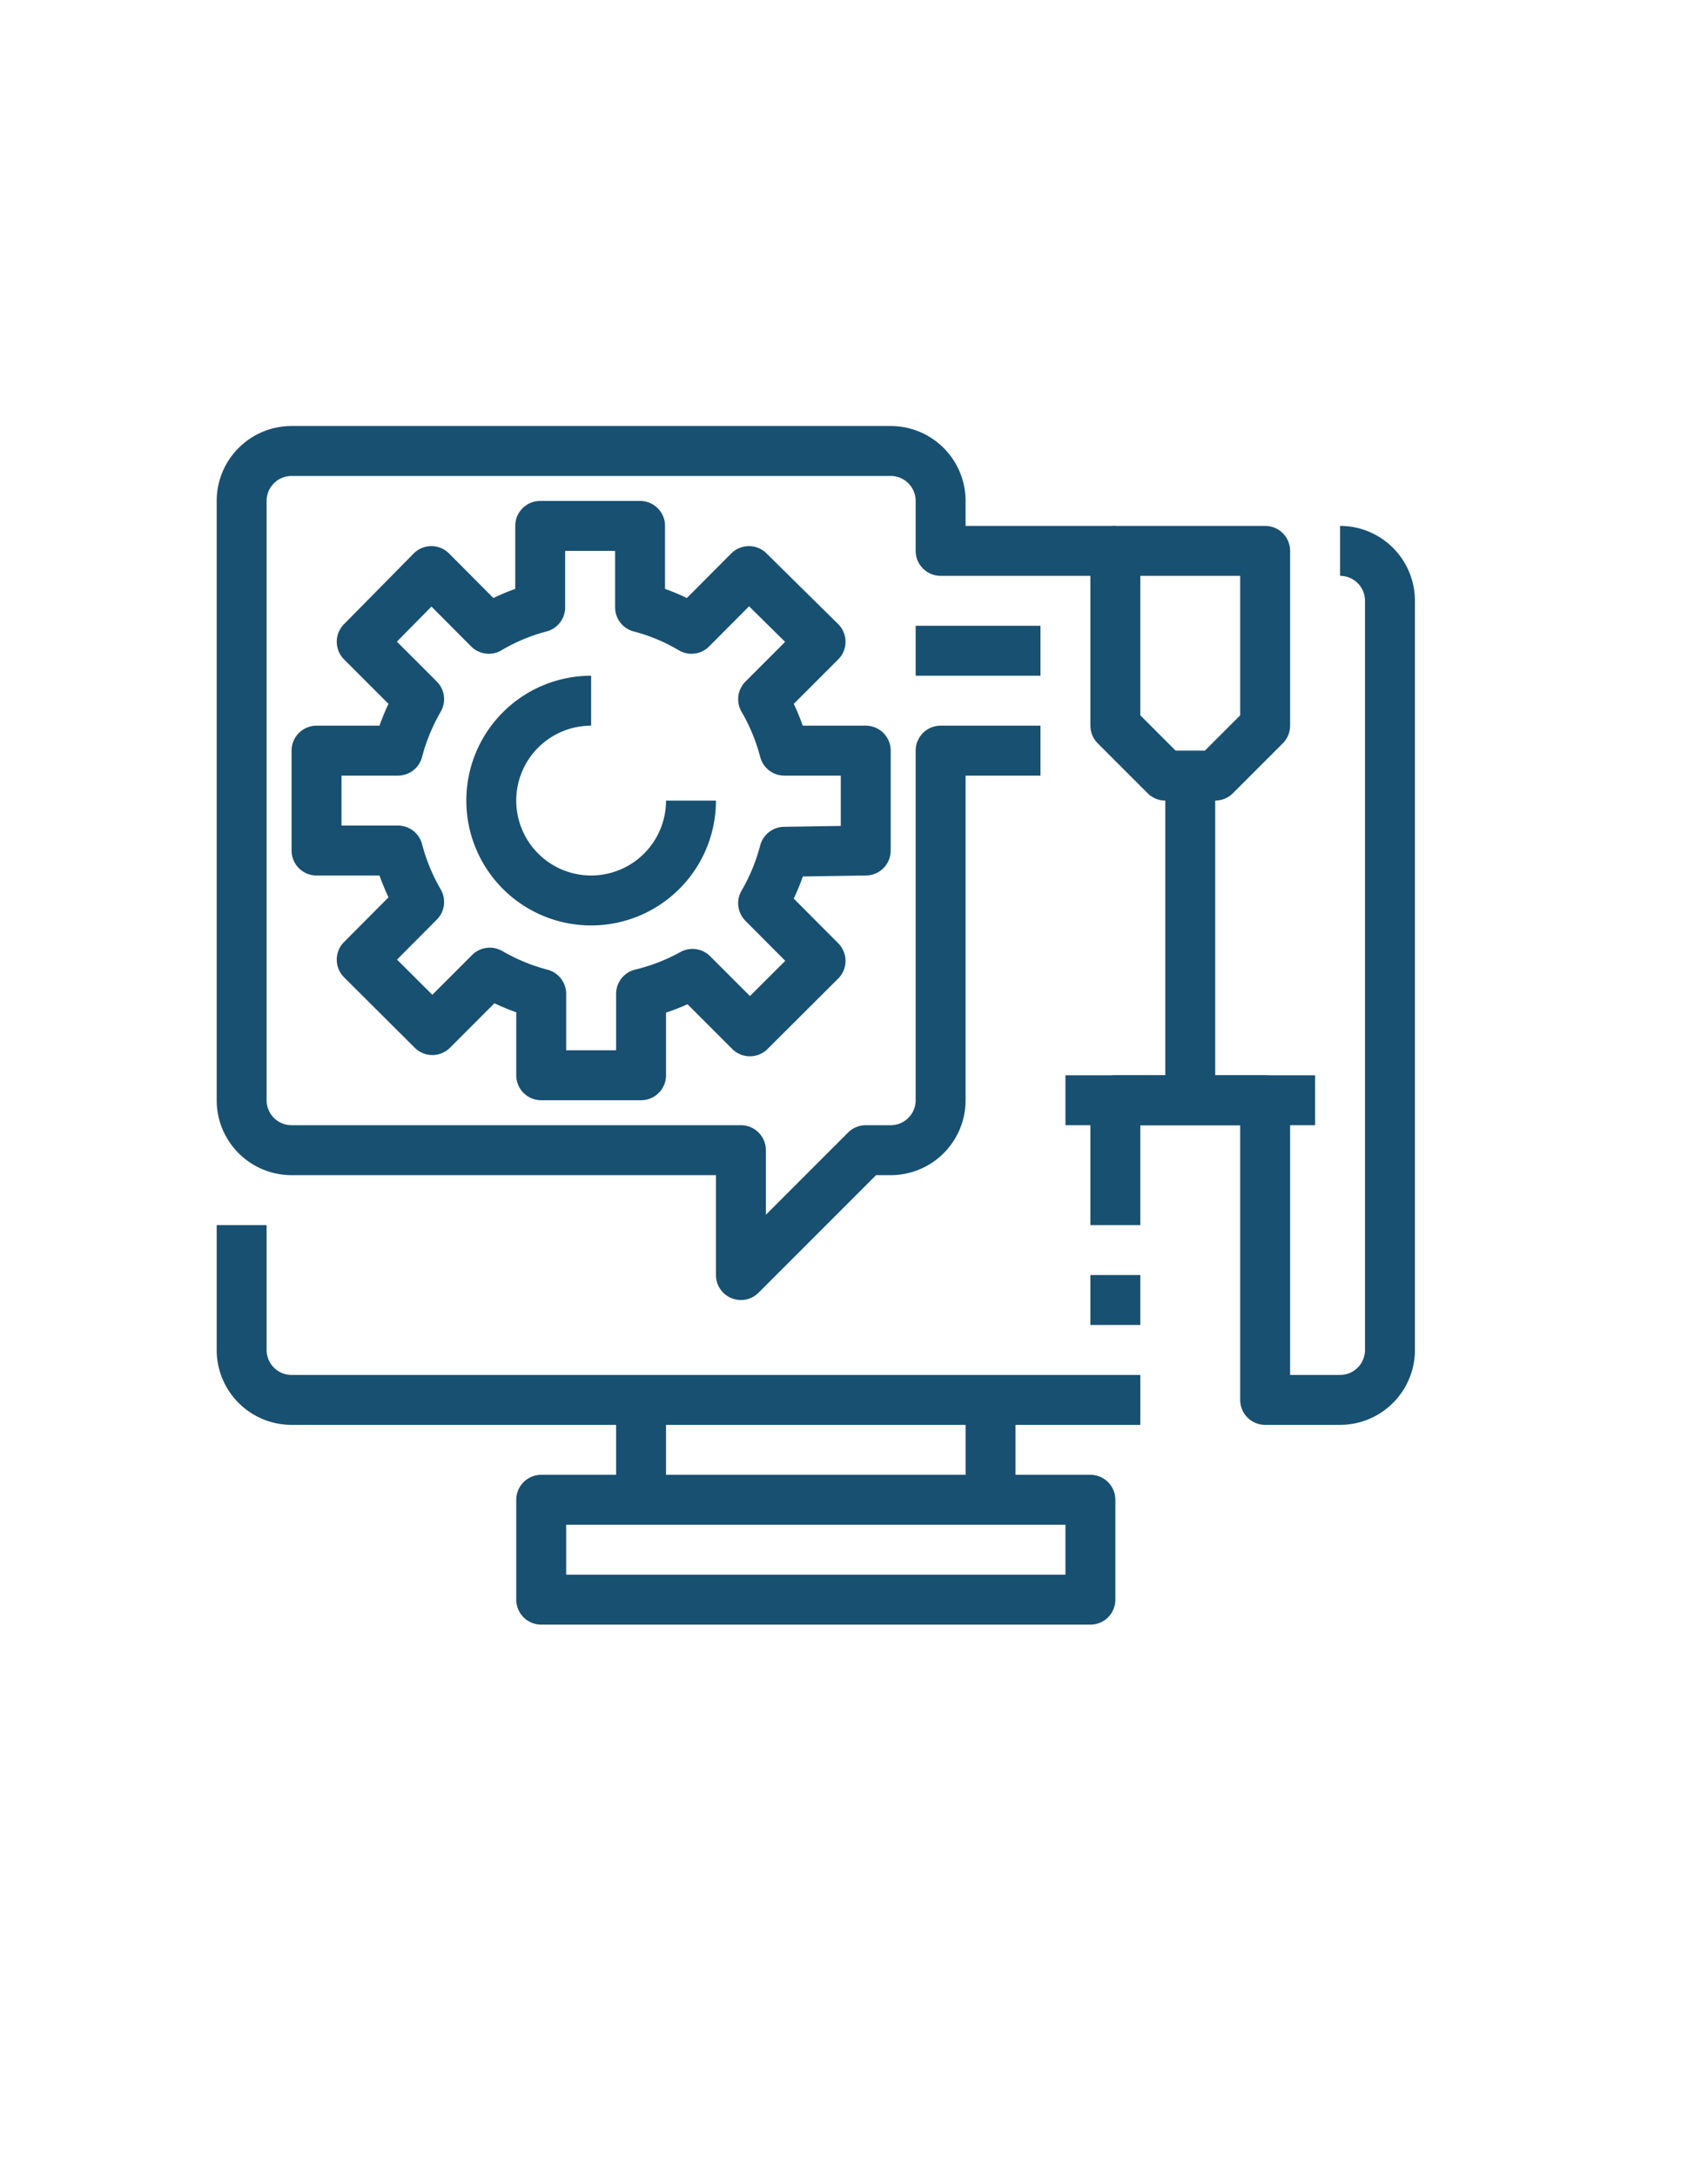 <svg id="Layer_1" data-name="Layer 1" xmlns="http://www.w3.org/2000/svg" viewBox="0 0 68.42 87.13"><defs><style>.cls-1{fill:none;stroke:#185071;stroke-linejoin:round;stroke-width:2px;}</style></defs><title>datacentre ikoner-10godegrunde</title><path class="cls-1" d="M9.68,49.06v5a2,2,0,0,0,2,2h34"/><rect class="cls-1" x="21.68" y="60.06" width="22" height="4"/><line class="cls-1" x1="25.68" y1="60.06" x2="25.68" y2="56.06"/><line class="cls-1" x1="39.68" y1="60.06" x2="39.68" y2="56.06"/><path class="cls-1" d="M44.68,22.06h-7v-2a2,2,0,0,0-2-2h-24a2,2,0,0,0-2,2v24a2,2,0,0,0,2,2h18v5l5-5h1a2,2,0,0,0,2-2v-14h4"/><path class="cls-1" d="M34.68,34.06v-4H31.42A8.28,8.28,0,0,0,30.57,28l2.3-2.3L30,22.87l-2.3,2.31a8,8,0,0,0-2.06-.86V21.06h-4v3.26a8,8,0,0,0-2.06.86l-2.3-2.31L14.49,25.7l2.3,2.3a8.28,8.28,0,0,0-.85,2.06H12.68v4h3.26a8.28,8.28,0,0,0,.85,2.06l-2.3,2.31,2.83,2.82,2.3-2.3a8.28,8.28,0,0,0,2.06.85v3.26h4V39.8A8.28,8.28,0,0,0,27.74,39l2.3,2.3,2.83-2.82-2.3-2.31a8.28,8.28,0,0,0,.85-2.06Z"/><path class="cls-1" d="M23.68,28.06a4,4,0,1,0,4,4"/><path class="cls-1" d="M44.68,49.06v-5h6v12h3a2,2,0,0,0,2-2v-30a2,2,0,0,0-2-2"/><line class="cls-1" x1="42.68" y1="44.06" x2="52.68" y2="44.06"/><path class="cls-1" d="M47.68,44.06v-13"/><path class="cls-1" d="M44.68,29.06l2,2h2l2-2v-7h-6Z"/><line class="cls-1" x1="44.68" y1="51.06" x2="44.68" y2="53.06"/><line class="cls-1" x1="36.68" y1="26.06" x2="41.68" y2="26.06"/></svg>